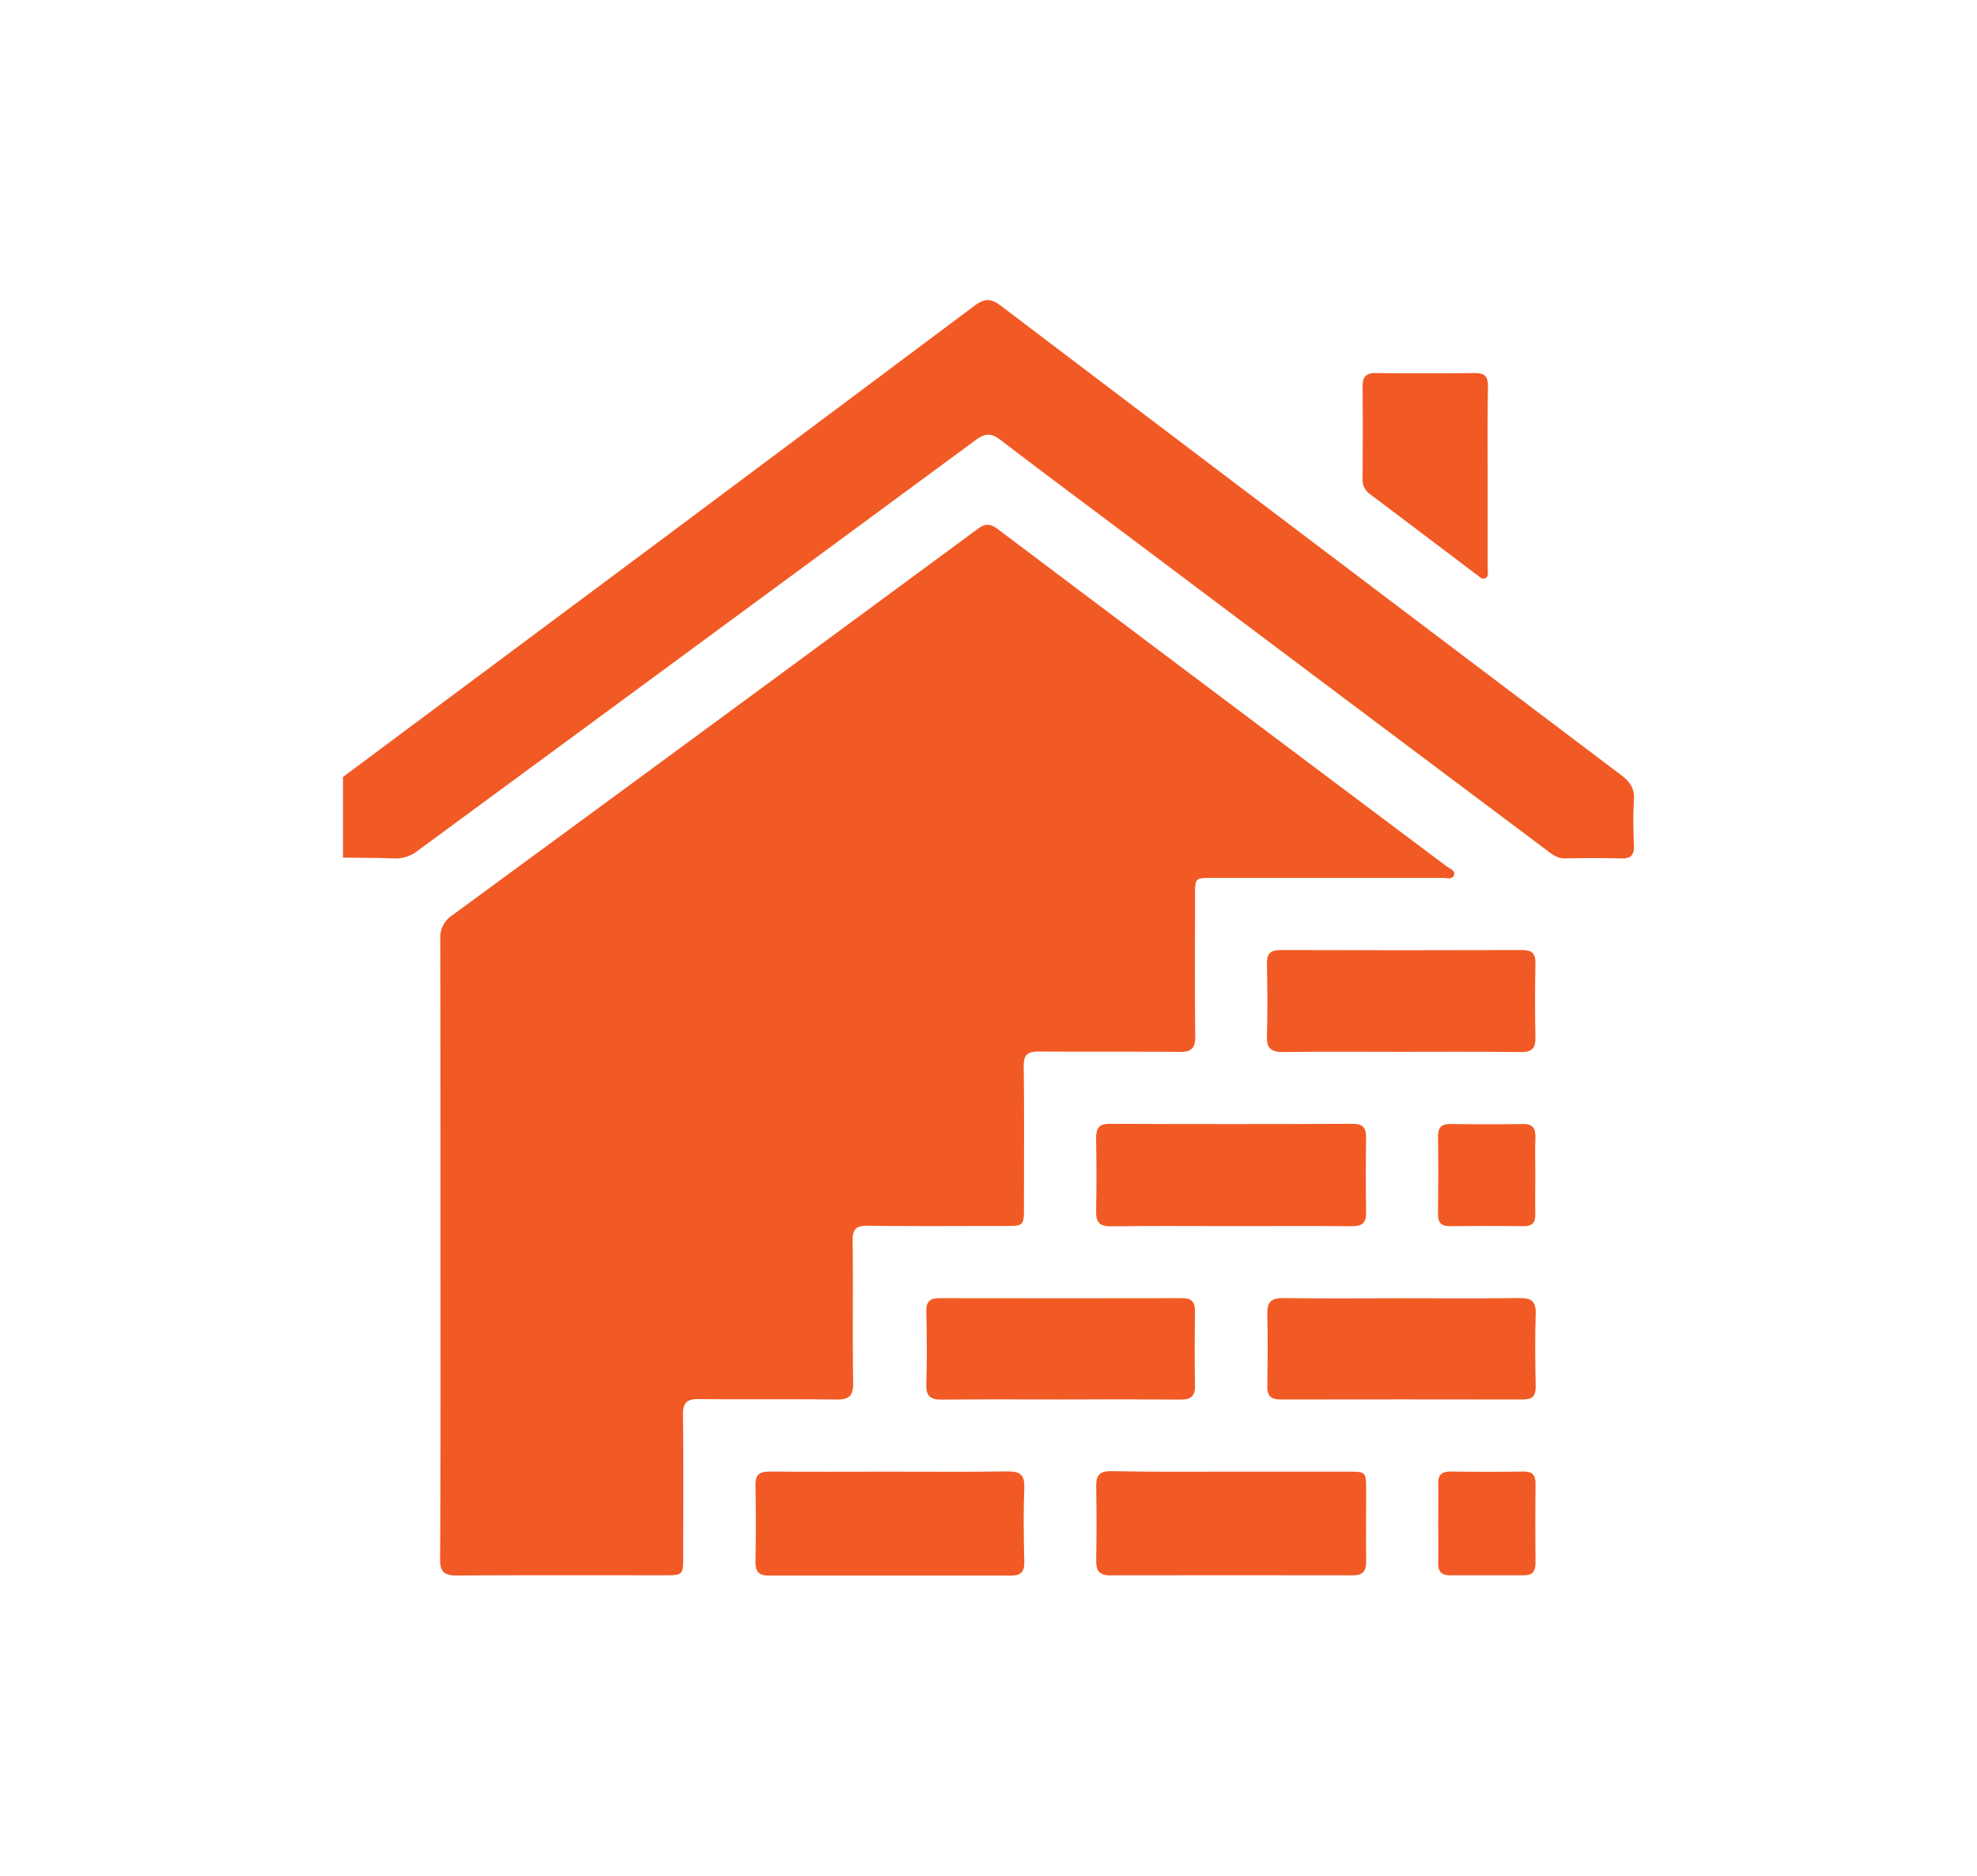 <svg id="Capa_1" data-name="Capa 1" xmlns="http://www.w3.org/2000/svg" viewBox="0 0 585 555"><defs><style>.cls-1{fill:#f15a24;}</style></defs><path class="cls-1" d="M101.49,229.88l94.41-70.33Q242.19,125,288.41,90.42c2.92-2.19,4.82-2.15,7.69,0Q387.84,160,479.73,229.34c2.64,2,4,4,3.76,7.41-.29,4.45-.17,8.94,0,13.41.08,2.62-.72,3.89-3.57,3.82-5.59-.13-11.18-.12-16.77,0-2.52.05-4.15-1.44-5.91-2.76q-58.72-44-117.41-88.11c-14.6-11-29.27-21.83-43.76-32.94-2.82-2.16-4.64-2-7.41.06Q206.17,191,123.61,251.7a10.39,10.39,0,0,1-6.86,2.28c-5.08-.18-10.17-.17-15.26-.24Z"/><path class="cls-1" d="M130.34,369.29c0-30.44,0-60.88-.06-91.31a7.82,7.82,0,0,1,3.51-7.15q77.84-57.07,155.53-114.35c2.17-1.6,3.65-1.63,5.84,0q66.4,50,132.89,99.83c.92.69,2.68,1.2,2.2,2.61s-2.17.82-3.34.82q-34.1,0-68.2,0c-5.08,0-5.09,0-5.09,5.21,0,13.91-.09,27.83.06,41.74,0,3.44-1.15,4.56-4.52,4.53-13.92-.12-27.83,0-41.75-.11-3.35,0-4.54.92-4.49,4.43.18,13.79.07,27.58.07,41.37,0,5.8,0,5.81-5.65,5.82-13.55,0-27.09.1-40.63-.07-3.47-.05-4.45,1.07-4.41,4.47.17,14-.06,28.07.15,42.11.06,3.89-1.36,4.87-5,4.83-13.54-.15-27.08,0-40.62-.12-3.53-.05-4.78,1-4.73,4.64.17,14.17.08,28.33.06,42.49,0,4.73-.29,5-5.13,5-20.62,0-41.24-.06-61.86.06-3.64,0-5-1-4.94-4.86C130.41,430.66,130.34,400,130.34,369.29Z"/><path class="cls-1" d="M364.6,435.41q17.32,0,34.65,0c4.83,0,4.94.12,5,5.07,0,7.21-.08,14.41,0,21.61,0,2.85-1.06,4-3.92,4q-36-.06-71.9,0c-3.13,0-4.1-1.35-4.06-4.29.11-7.32.14-14.65,0-22-.07-3.3,1-4.59,4.49-4.54C340.76,435.53,352.68,435.41,364.6,435.41Z"/><path class="cls-1" d="M263.47,435.41c11.54,0,23.09.12,34.62-.07,3.62,0,5.13.86,5,4.77-.28,7.31-.18,14.64,0,22,.06,2.88-1,4.05-3.84,4.05q-35.93,0-71.85,0c-2.87,0-3.9-1.21-3.85-4.06.14-7.57.16-15.14,0-22.71-.07-3.2,1.3-4,4.23-4C239.65,435.48,251.56,435.42,263.47,435.41Z"/><path class="cls-1" d="M364.28,362.77c-11.8,0-23.6-.11-35.39.06-3.43.05-4.62-1.12-4.55-4.49.16-7.2.12-14.4,0-21.6,0-2.89.8-4.25,4-4.24q35.94.15,71.89,0c2.88,0,4,1,4,3.91-.1,7.44-.12,14.9,0,22.34.05,3.11-1.22,4.08-4.22,4.05C388.11,362.7,376.19,362.77,364.28,362.77Z"/><path class="cls-1" d="M414.28,311.2c-11.54,0-23.09-.1-34.63.06-3.51,0-4.87-1.06-4.76-4.68.22-7.2.14-14.4,0-21.6,0-2.9,1.11-3.9,4-3.89q35.76.11,71.5,0c2.85,0,4,.93,3.95,3.87-.13,7.32-.16,14.65,0,22,.08,3.28-1.13,4.35-4.33,4.31C438.11,311.12,426.2,311.2,414.28,311.2Z"/><path class="cls-1" d="M313.6,414.05c-11.67,0-23.33-.08-35,.05-3.33,0-4.61-1-4.5-4.51.23-7.19.17-14.39,0-21.59-.06-2.94,1.09-3.92,3.92-3.91q35.93.07,71.83,0c3,0,3.8,1.37,3.76,4.11-.11,7.19-.16,14.39,0,21.58.09,3.29-1.17,4.34-4.35,4.31C337.42,414,325.51,414,313.6,414.05Z"/><path class="cls-1" d="M415,384.11c11.55,0,23.09.1,34.64-.05,3.44-.05,4.91.92,4.78,4.62-.24,7.2-.15,14.4,0,21.6,0,2.73-1,3.79-3.7,3.78q-35.92-.06-71.87,0c-2.94,0-3.9-1.22-3.85-4,.11-7.08.18-14.16,0-21.23-.1-3.54,1.09-4.81,4.69-4.76C391.37,384.22,403.16,384.11,415,384.11Z"/><path class="cls-1" d="M440.21,141.16c0,9.05,0,18.11,0,27.17,0,.94.39,2.17-.64,2.72s-1.83-.46-2.59-1c-10.5-7.92-21-15.88-31.49-23.77a5.28,5.28,0,0,1-2.3-4.73c.06-9.06.09-18.12,0-27.18,0-2.84.93-4,3.87-4q14.7.16,29.41,0c3,0,3.86,1.14,3.82,4C440.13,123.29,440.21,132.22,440.21,141.16Z"/><path class="cls-1" d="M425.57,450.58c0-3.85.09-7.69,0-11.53-.09-2.75,1.09-3.71,3.76-3.67,7.19.11,14.38.1,21.56,0,2.59,0,3.5,1.06,3.47,3.56q-.12,11.71,0,23.42c0,2.47-.82,3.73-3.38,3.72q-11,0-21.93,0c-2.47,0-3.56-1.07-3.48-3.62C425.66,458.51,425.57,454.54,425.57,450.58Z"/><path class="cls-1" d="M454.3,347.65c0,3.83-.07,7.68,0,11.51.06,2.45-.78,3.65-3.41,3.62q-11-.12-21.92,0c-2.61,0-3.47-1.14-3.45-3.6.07-7.68.1-15.36,0-23,0-2.79,1.18-3.66,3.81-3.63,7.06.1,14.12.13,21.17,0,3-.05,3.94,1.18,3.83,4C454.19,340.21,454.3,343.93,454.3,347.65Z"/></svg>